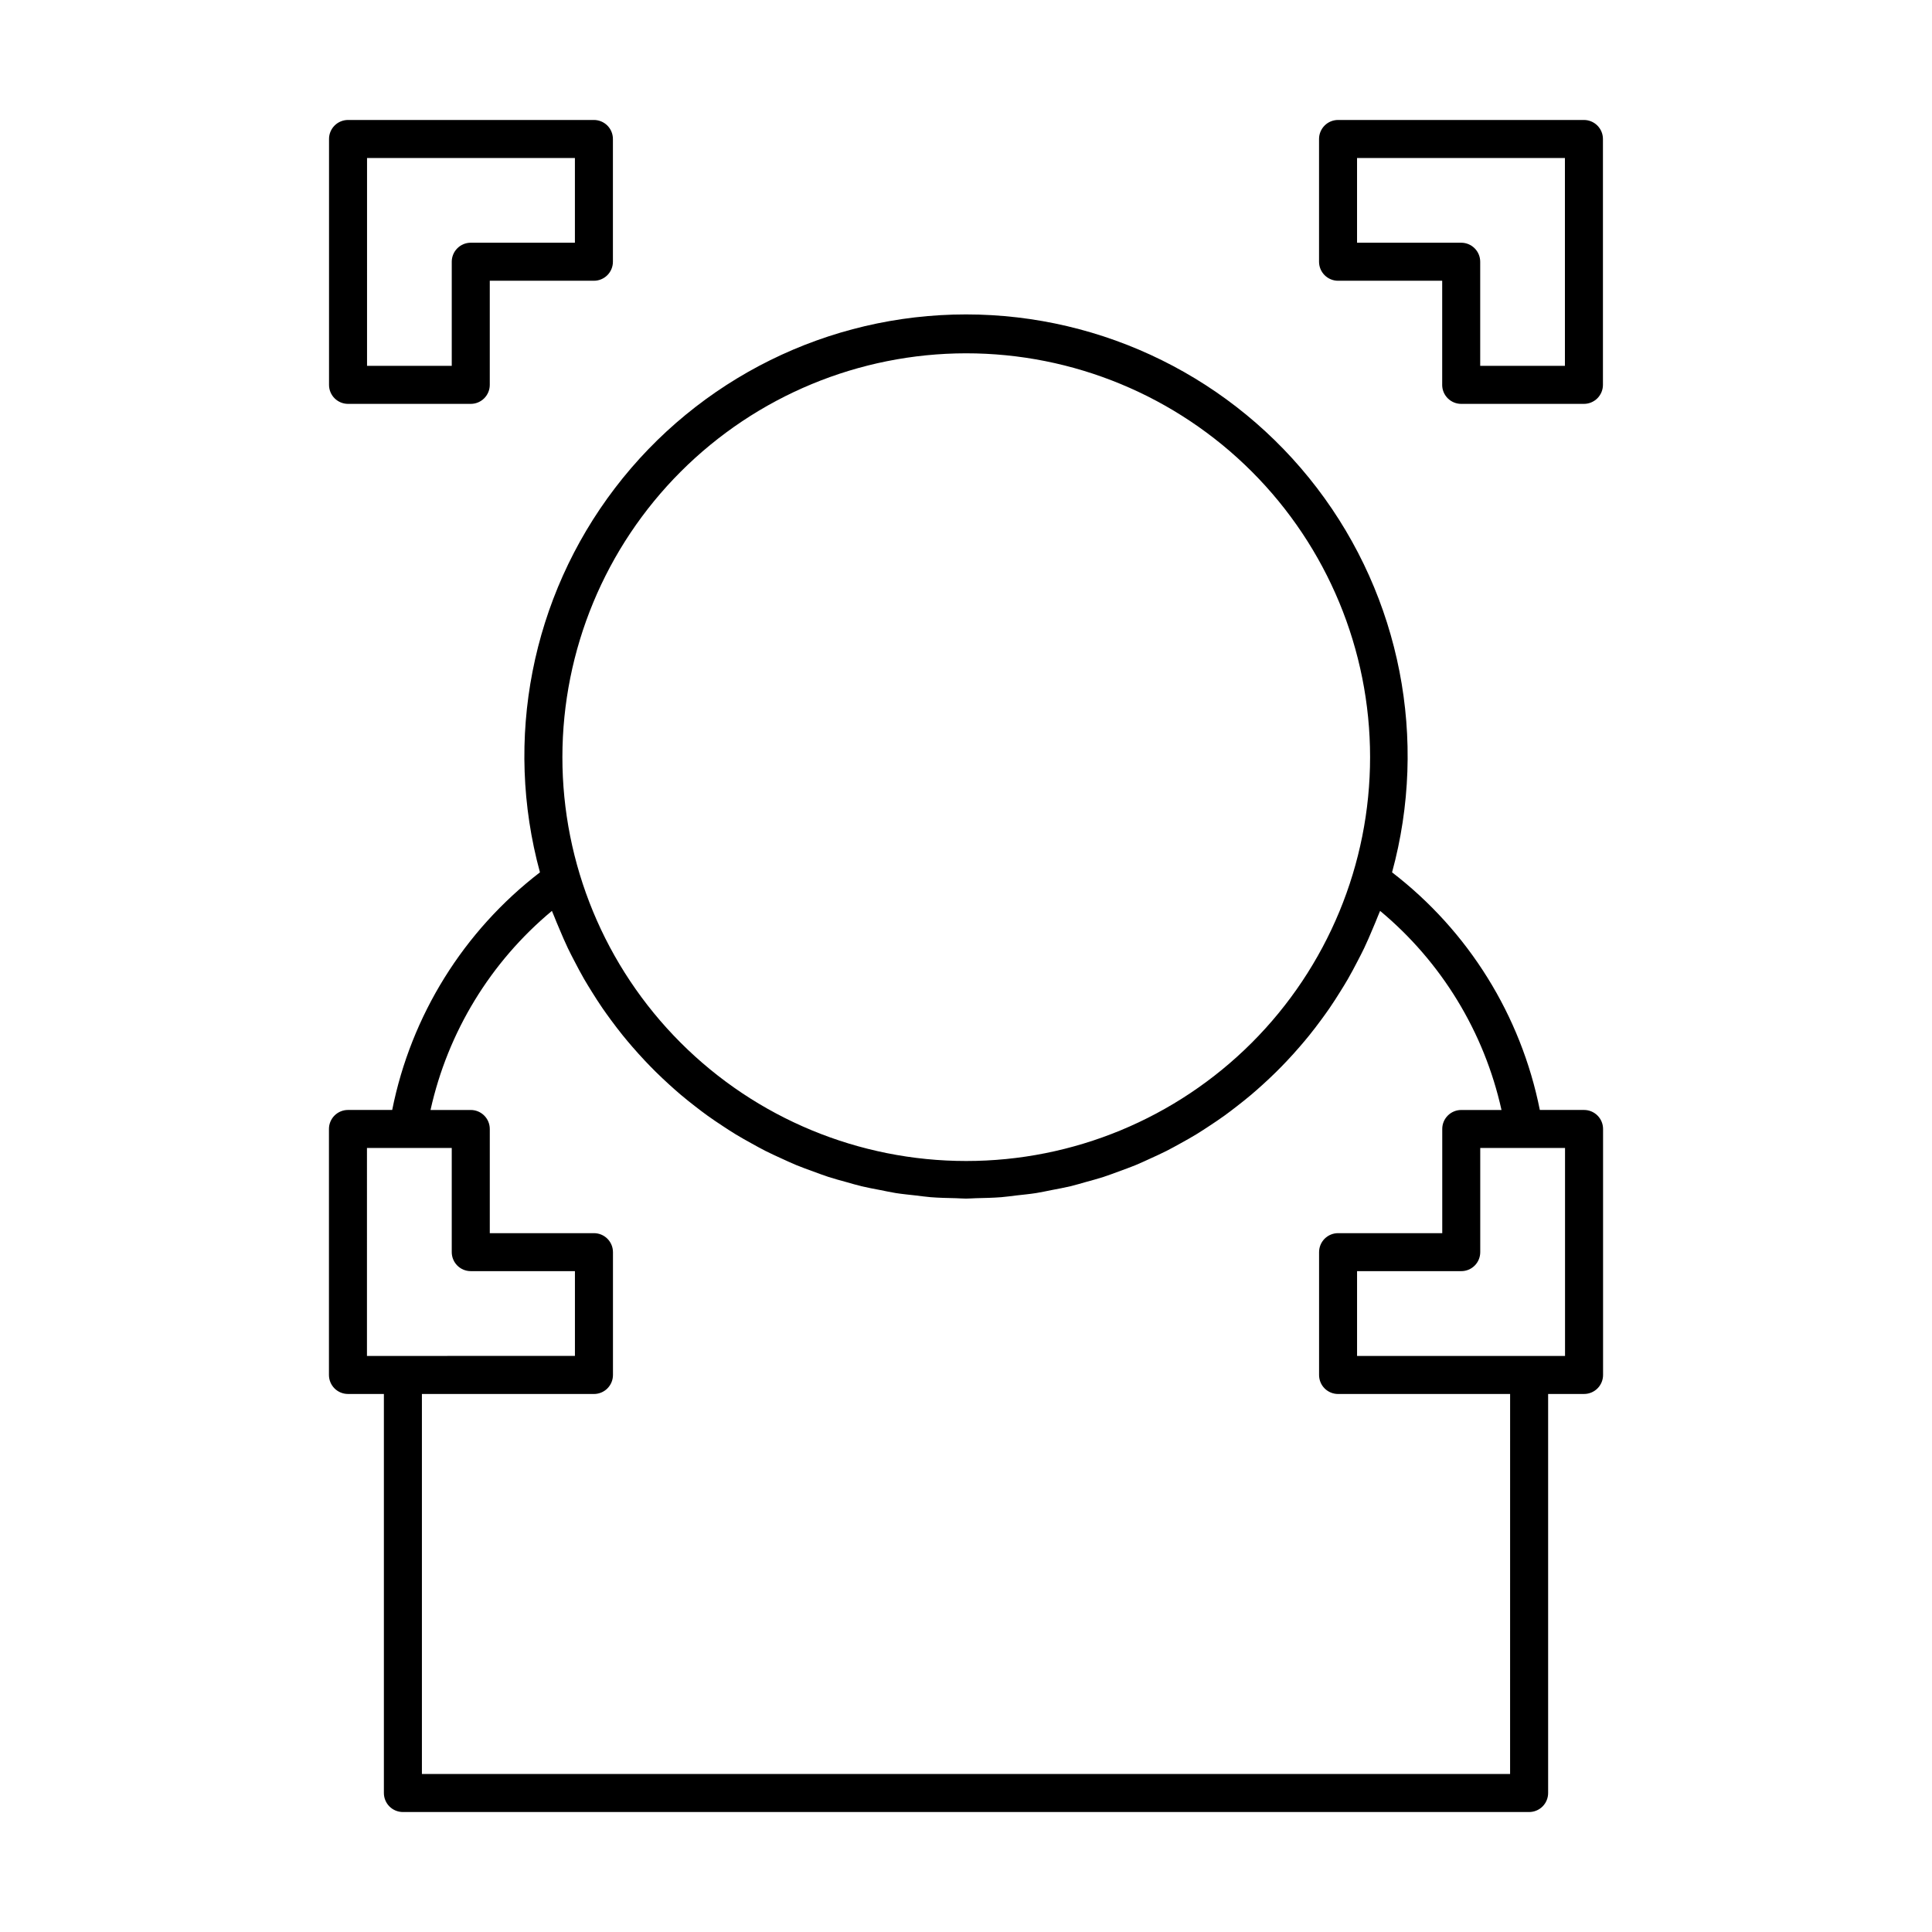 <?xml version="1.0" encoding="UTF-8"?>
<!-- Uploaded to: SVG Repo, www.svgrepo.com, Generator: SVG Repo Mixer Tools -->
<svg fill="#000000" width="800px" height="800px" version="1.1" viewBox="144 144 512 512" xmlns="http://www.w3.org/2000/svg">
 <g>
  <path d="m563.79 438.15h-11.719c-5-25.039-18.914-47.414-39.16-62.969 9.605-35.195 2.25-72.855-19.891-101.85-22.141-28.996-56.535-46.008-93.02-46.008-36.48 0-70.875 17.012-93.016 46.008-22.141 28.992-29.496 66.652-19.891 101.85-20.246 15.559-34.156 37.93-39.156 62.969h-11.723c-1.336 0-2.617 0.531-3.562 1.477-0.945 0.941-1.477 2.227-1.477 3.562v65.188c0 1.34 0.531 2.621 1.477 3.566 0.945 0.945 2.227 1.473 3.562 1.473h9.52v105.75c0 1.336 0.531 2.621 1.477 3.566 0.945 0.941 2.227 1.473 3.562 1.473h298.46c1.336 0 2.621-0.531 3.562-1.473 0.945-0.945 1.477-2.231 1.477-3.566v-105.75h9.52c1.336 0 2.617-0.527 3.562-1.473 0.945-0.945 1.477-2.227 1.477-3.566v-65.188c0-1.336-0.531-2.621-1.477-3.562-0.945-0.945-2.227-1.477-3.562-1.477zm-163.79-200.52c28.391-0.016 55.625 11.25 75.711 31.316 20.082 20.07 31.371 47.297 31.375 75.688 0.004 28.391-11.27 55.621-31.348 75.699-20.074 20.074-47.305 31.352-75.699 31.344-28.391-0.004-55.617-11.289-75.684-31.375-20.07-20.082-31.336-47.32-31.316-75.711 0.031-28.355 11.312-55.543 31.363-75.598 20.051-20.051 47.238-31.332 75.598-31.363zm-158.75 210.59h22.469v27.609c0 1.336 0.531 2.617 1.477 3.562 0.945 0.945 2.227 1.477 3.562 1.473h27.605v22.469l-55.113 0.004zm302.94 165.91h-288.38v-100.71h45.594c1.336 0 2.617-0.527 3.562-1.473 0.945-0.945 1.477-2.227 1.477-3.566v-32.547 0.004c0-1.34-0.531-2.621-1.477-3.566-0.945-0.945-2.227-1.473-3.562-1.473h-27.605v-27.605c0-1.336-0.531-2.621-1.477-3.562-0.945-0.945-2.227-1.477-3.562-1.477h-10.668c4.586-20.664 15.902-39.223 32.172-52.762 0.164 0.449 0.375 0.871 0.543 1.316 0.449 1.172 0.949 2.305 1.43 3.453 0.723 1.723 1.453 3.434 2.25 5.106 0.551 1.152 1.141 2.277 1.727 3.406 0.828 1.602 1.668 3.191 2.562 4.746 0.648 1.121 1.328 2.215 2.008 3.312 0.926 1.488 1.867 2.965 2.856 4.406 0.742 1.078 1.508 2.133 2.281 3.188 1.02 1.383 2.055 2.742 3.129 4.07 0.832 1.027 1.68 2.035 2.543 3.031 1.102 1.273 2.231 2.523 3.383 3.746 0.918 0.969 1.848 1.926 2.793 2.863 1.18 1.164 2.383 2.297 3.609 3.41 1 0.906 2.004 1.801 3.031 2.672 1.25 1.059 2.531 2.074 3.824 3.078 1.074 0.832 2.152 1.66 3.254 2.453 1.316 0.949 2.668 1.852 4.023 2.742 1.148 0.754 2.289 1.512 3.465 2.223 1.379 0.84 2.789 1.621 4.203 2.402 1.215 0.672 2.418 1.348 3.656 1.977 1.434 0.727 2.902 1.391 4.371 2.059 1.273 0.578 2.535 1.176 3.832 1.711 1.492 0.613 3.012 1.156 4.531 1.707 1.324 0.48 2.633 0.988 3.977 1.422 1.551 0.504 3.137 0.922 4.715 1.359 1.355 0.375 2.695 0.789 4.07 1.117 1.621 0.387 3.273 0.68 4.918 1 1.375 0.266 2.731 0.578 4.121 0.797 1.734 0.273 3.504 0.438 5.262 0.637 1.332 0.148 2.644 0.355 3.988 0.461 2.227 0.176 4.488 0.223 6.746 0.27 0.879 0.02 1.742 0.105 2.629 0.105 0.883 0 1.746-0.086 2.629-0.105 2.258-0.051 4.516-0.098 6.746-0.27 1.344-0.105 2.656-0.312 3.988-0.461 1.758-0.199 3.523-0.363 5.262-0.637 1.391-0.219 2.746-0.531 4.121-0.797 1.645-0.32 3.297-0.613 4.918-1 1.375-0.328 2.715-0.738 4.07-1.117 1.578-0.438 3.164-0.855 4.715-1.359 1.34-0.434 2.648-0.941 3.969-1.422 1.523-0.555 3.051-1.098 4.543-1.711 1.289-0.531 2.547-1.125 3.816-1.703 1.473-0.672 2.945-1.336 4.387-2.066 1.23-0.625 2.434-1.301 3.641-1.965 1.422-0.785 2.84-1.57 4.223-2.414 1.164-0.711 2.301-1.461 3.441-2.211 1.367-0.898 2.723-1.805 4.047-2.762 1.094-0.789 2.164-1.609 3.231-2.438 1.305-1.008 2.59-2.035 3.852-3.098 1.02-0.863 2.016-1.75 3.008-2.644 1.238-1.121 2.449-2.266 3.641-3.438 0.938-0.926 1.859-1.871 2.766-2.832 1.168-1.234 2.305-2.492 3.414-3.781 0.852-0.984 1.691-1.98 2.512-2.992 1.086-1.344 2.137-2.723 3.164-4.121 0.762-1.035 1.516-2.074 2.246-3.137 1-1.461 1.957-2.953 2.894-4.465 0.668-1.078 1.34-2.148 1.973-3.254 0.91-1.578 1.762-3.191 2.602-4.816 0.57-1.105 1.152-2.203 1.688-3.332 0.812-1.699 1.555-3.441 2.289-5.195 0.469-1.121 0.957-2.231 1.395-3.371 0.172-0.453 0.387-0.883 0.555-1.336v0.004c16.27 13.539 27.586 32.098 32.172 52.762h-10.668c-1.336 0-2.617 0.531-3.562 1.477-0.945 0.941-1.477 2.227-1.473 3.562v27.605h-27.609c-1.336 0-2.617 0.531-3.562 1.473-0.945 0.945-1.473 2.231-1.473 3.566v32.547-0.004c0 1.34 0.527 2.621 1.473 3.566 0.945 0.945 2.227 1.473 3.562 1.473h45.594zm14.559-110.79h-55.113v-22.469l27.605-0.004c1.34 0.004 2.621-0.527 3.566-1.473 0.945-0.945 1.473-2.227 1.473-3.562v-27.609h22.469z"/>
  <path d="m531.23 251.03h32.527c1.336 0 2.617-0.531 3.562-1.477 0.945-0.945 1.477-2.227 1.477-3.562v-65.16c0-1.336-0.531-2.617-1.477-3.562-0.945-0.945-2.227-1.477-3.562-1.477h-65.16c-1.336 0-2.621 0.531-3.562 1.477-0.945 0.945-1.477 2.227-1.477 3.562v32.531c0 1.336 0.531 2.617 1.477 3.562 0.941 0.945 2.227 1.477 3.562 1.477h27.598v27.59h-0.004c0 1.336 0.531 2.617 1.477 3.562 0.945 0.945 2.227 1.477 3.562 1.477zm-27.598-42.707v-22.453h55.086v55.082h-22.449v-27.59c0-1.336-0.531-2.617-1.477-3.562-0.945-0.945-2.227-1.477-3.562-1.477z"/>
  <path d="m236.23 251.03h32.527c1.336 0 2.617-0.531 3.562-1.477 0.945-0.945 1.477-2.227 1.477-3.562v-27.59h27.598c1.336 0 2.617-0.531 3.562-1.477 0.945-0.945 1.473-2.227 1.473-3.562v-32.531c0-1.336-0.527-2.617-1.473-3.562-0.945-0.945-2.227-1.477-3.562-1.477h-65.164c-1.336 0-2.617 0.531-3.562 1.477-0.945 0.945-1.477 2.227-1.473 3.562v65.16c-0.004 1.336 0.527 2.617 1.473 3.562 0.945 0.945 2.227 1.477 3.562 1.477zm5.039-65.16h55.086v22.453h-27.598c-1.336 0-2.617 0.531-3.562 1.477-0.945 0.945-1.477 2.227-1.477 3.562v27.59h-22.449z"/>
 </g>
</svg>